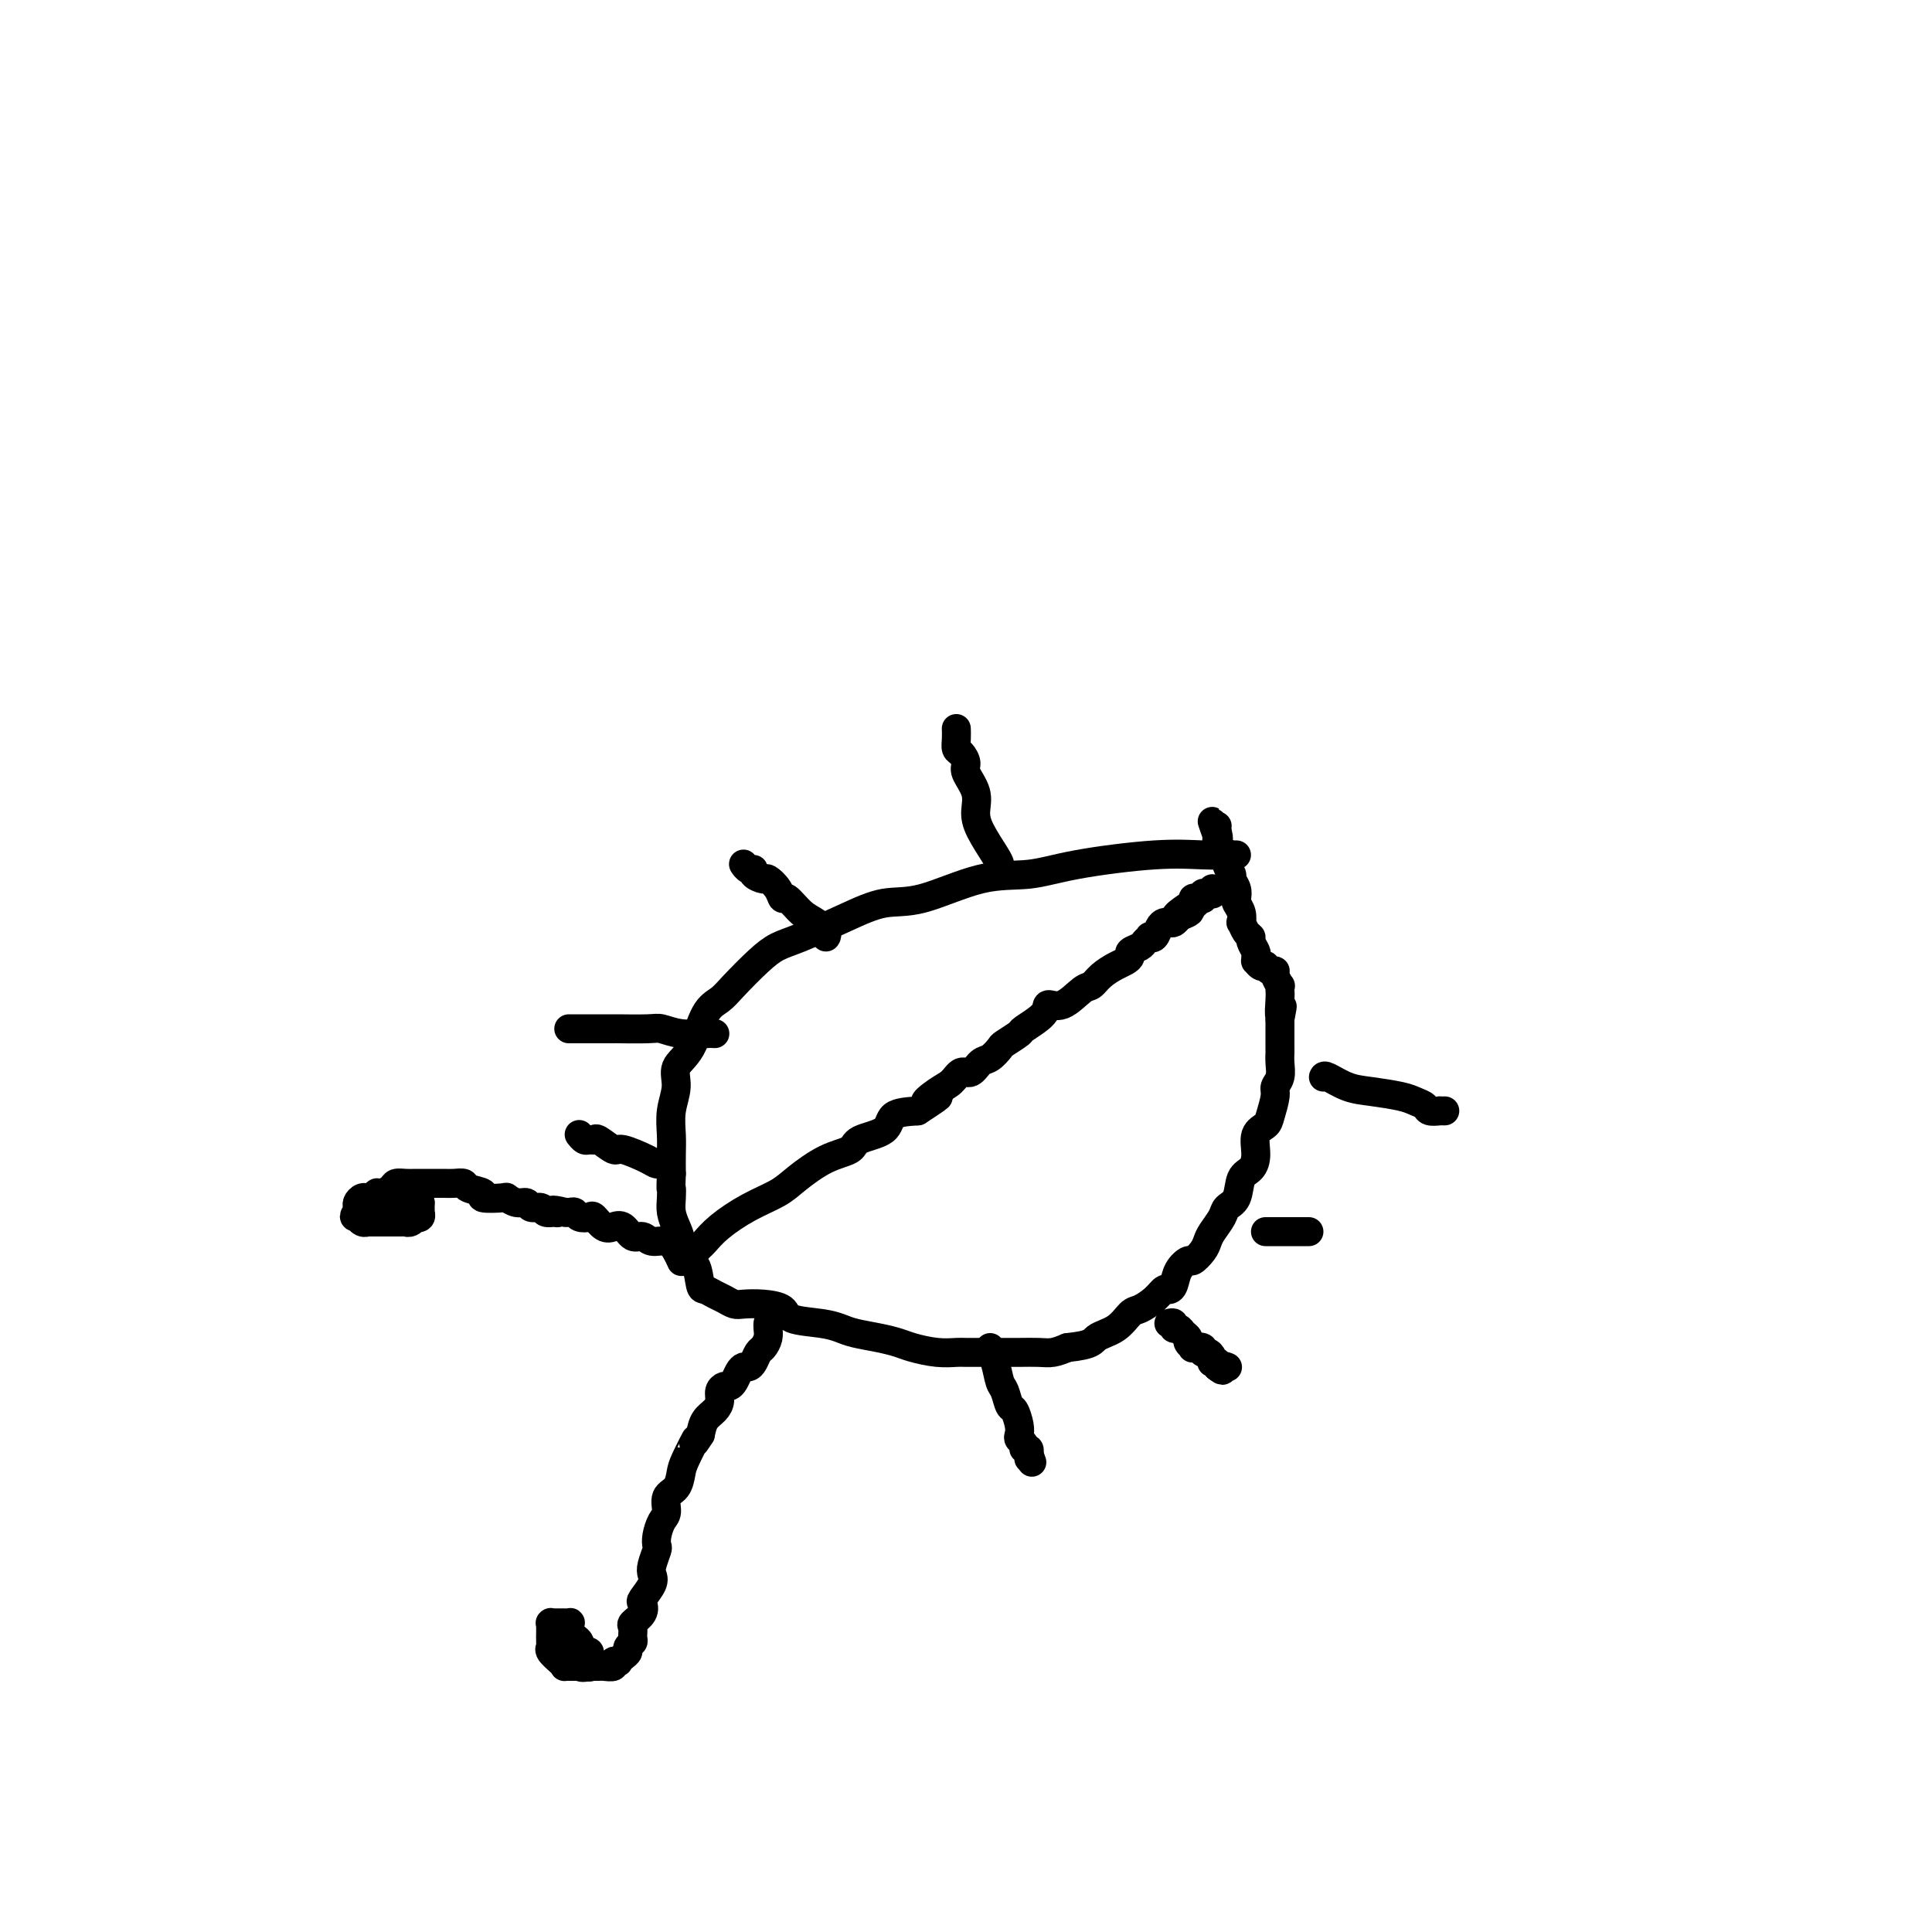 <svg viewBox='0 0 400 400' version='1.1' xmlns='http://www.w3.org/2000/svg' xmlns:xlink='http://www.w3.org/1999/xlink'><g fill='none' stroke='#000000' stroke-width='6' stroke-linecap='round' stroke-linejoin='round'><path d='M256,177c-0.470,-0.012 -0.940,-0.024 -2,0c-1.060,0.024 -2.710,0.083 -5,0c-2.290,-0.083 -5.219,-0.309 -10,0c-4.781,0.309 -11.413,1.153 -16,2c-4.587,0.847 -7.128,1.699 -10,2c-2.872,0.301 -6.074,0.052 -10,1c-3.926,0.948 -8.577,3.093 -12,4c-3.423,0.907 -5.618,0.576 -8,1c-2.382,0.424 -4.952,1.604 -8,3c-3.048,1.396 -6.573,3.007 -9,4c-2.427,0.993 -3.756,1.367 -5,2c-1.244,0.633 -2.405,1.524 -4,3c-1.595,1.476 -3.626,3.539 -5,5c-1.374,1.461 -2.090,2.322 -3,3c-0.910,0.678 -2.013,1.173 -3,3c-0.987,1.827 -1.858,4.985 -3,7c-1.142,2.015 -2.555,2.888 -3,4c-0.445,1.112 0.077,2.464 0,4c-0.077,1.536 -0.753,3.257 -1,5c-0.247,1.743 -0.067,3.508 0,5c0.067,1.492 0.019,2.712 0,4c-0.019,1.288 -0.010,2.644 0,4'/><path d='M139,243c-0.158,3.999 -0.053,2.998 0,3c0.053,0.002 0.055,1.007 0,2c-0.055,0.993 -0.166,1.975 0,3c0.166,1.025 0.608,2.093 1,3c0.392,0.907 0.734,1.654 1,3c0.266,1.346 0.455,3.292 1,4c0.545,0.708 1.444,0.178 2,1c0.556,0.822 0.768,2.994 1,4c0.232,1.006 0.483,0.844 1,1c0.517,0.156 1.298,0.630 2,1c0.702,0.370 1.323,0.637 2,1c0.677,0.363 1.410,0.822 2,1c0.590,0.178 1.039,0.075 2,0c0.961,-0.075 2.435,-0.122 4,0c1.565,0.122 3.221,0.414 4,1c0.779,0.586 0.679,1.466 2,2c1.321,0.534 4.062,0.720 6,1c1.938,0.280 3.073,0.652 4,1c0.927,0.348 1.647,0.671 3,1c1.353,0.329 3.339,0.662 5,1c1.661,0.338 2.995,0.679 4,1c1.005,0.321 1.680,0.622 3,1c1.320,0.378 3.286,0.833 5,1c1.714,0.167 3.175,0.045 4,0c0.825,-0.045 1.015,-0.012 2,0c0.985,0.012 2.767,0.004 4,0c1.233,-0.004 1.919,-0.004 3,0c1.081,0.004 2.558,0.011 4,0c1.442,-0.011 2.850,-0.042 4,0c1.150,0.042 2.043,0.155 3,0c0.957,-0.155 1.979,-0.577 3,-1'/><path d='M221,279c5.336,-0.532 5.177,-1.364 6,-2c0.823,-0.636 2.630,-1.078 4,-2c1.370,-0.922 2.303,-2.324 3,-3c0.697,-0.676 1.157,-0.627 2,-1c0.843,-0.373 2.070,-1.167 3,-2c0.930,-0.833 1.563,-1.706 2,-2c0.437,-0.294 0.679,-0.011 1,0c0.321,0.011 0.719,-0.252 1,-1c0.281,-0.748 0.443,-1.982 1,-3c0.557,-1.018 1.510,-1.819 2,-2c0.490,-0.181 0.516,0.257 1,0c0.484,-0.257 1.424,-1.210 2,-2c0.576,-0.790 0.788,-1.417 1,-2c0.212,-0.583 0.423,-1.122 1,-2c0.577,-0.878 1.520,-2.093 2,-3c0.480,-0.907 0.497,-1.505 1,-2c0.503,-0.495 1.492,-0.888 2,-2c0.508,-1.112 0.535,-2.942 1,-4c0.465,-1.058 1.367,-1.345 2,-2c0.633,-0.655 0.997,-1.677 1,-3c0.003,-1.323 -0.354,-2.945 0,-4c0.354,-1.055 1.419,-1.542 2,-2c0.581,-0.458 0.677,-0.889 1,-2c0.323,-1.111 0.871,-2.904 1,-4c0.129,-1.096 -0.162,-1.495 0,-2c0.162,-0.505 0.775,-1.115 1,-2c0.225,-0.885 0.060,-2.044 0,-3c-0.060,-0.956 -0.016,-1.710 0,-2c0.016,-0.290 0.004,-0.117 0,-1c-0.004,-0.883 -0.001,-2.824 0,-4c0.001,-1.176 0.001,-1.588 0,-2'/><path d='M265,211c0.929,-4.868 0.250,-1.537 0,-1c-0.250,0.537 -0.071,-1.719 0,-3c0.071,-1.281 0.034,-1.587 0,-2c-0.034,-0.413 -0.064,-0.933 0,-1c0.064,-0.067 0.224,0.318 0,0c-0.224,-0.318 -0.830,-1.339 -1,-2c-0.170,-0.661 0.095,-0.961 0,-1c-0.095,-0.039 -0.551,0.182 -1,0c-0.449,-0.182 -0.891,-0.766 -1,-1c-0.109,-0.234 0.114,-0.119 0,0c-0.114,0.119 -0.565,0.240 -1,0c-0.435,-0.240 -0.852,-0.841 -1,-1c-0.148,-0.159 -0.025,0.126 0,0c0.025,-0.126 -0.049,-0.662 0,-1c0.049,-0.338 0.220,-0.477 0,-1c-0.220,-0.523 -0.830,-1.431 -1,-2c-0.170,-0.569 0.099,-0.799 0,-1c-0.099,-0.201 -0.566,-0.372 -1,-1c-0.434,-0.628 -0.835,-1.711 -1,-2c-0.165,-0.289 -0.096,0.218 0,0c0.096,-0.218 0.218,-1.162 0,-2c-0.218,-0.838 -0.775,-1.572 -1,-2c-0.225,-0.428 -0.117,-0.551 0,-1c0.117,-0.449 0.242,-1.223 0,-2c-0.242,-0.777 -0.852,-1.556 -1,-2c-0.148,-0.444 0.167,-0.552 0,-1c-0.167,-0.448 -0.815,-1.236 -1,-2c-0.185,-0.764 0.095,-1.504 0,-2c-0.095,-0.496 -0.564,-0.749 -1,-1c-0.436,-0.251 -0.839,-0.500 -1,-1c-0.161,-0.500 -0.081,-1.250 0,-2'/><path d='M252,173c-2.011,-5.834 -0.539,-1.419 0,0c0.539,1.419 0.145,-0.156 0,-1c-0.145,-0.844 -0.041,-0.955 0,-1c0.041,-0.045 0.021,-0.022 0,0'/><path d='M144,259c0.363,-0.373 0.726,-0.747 1,-1c0.274,-0.253 0.458,-0.387 1,-1c0.542,-0.613 1.441,-1.705 3,-3c1.559,-1.295 3.777,-2.794 6,-4c2.223,-1.206 4.451,-2.119 6,-3c1.549,-0.881 2.419,-1.729 4,-3c1.581,-1.271 3.874,-2.964 6,-4c2.126,-1.036 4.086,-1.416 5,-2c0.914,-0.584 0.781,-1.373 2,-2c1.219,-0.627 3.790,-1.092 5,-2c1.210,-0.908 1.060,-2.259 2,-3c0.940,-0.741 2.970,-0.870 5,-1'/><path d='M190,230c7.490,-4.841 3.214,-2.444 2,-2c-1.214,0.444 0.633,-1.065 2,-2c1.367,-0.935 2.253,-1.296 3,-2c0.747,-0.704 1.356,-1.751 2,-2c0.644,-0.249 1.322,0.299 2,0c0.678,-0.299 1.356,-1.446 2,-2c0.644,-0.554 1.255,-0.514 2,-1c0.745,-0.486 1.626,-1.498 2,-2c0.374,-0.502 0.242,-0.493 1,-1c0.758,-0.507 2.407,-1.530 3,-2c0.593,-0.470 0.130,-0.385 1,-1c0.870,-0.615 3.073,-1.929 4,-3c0.927,-1.071 0.579,-1.901 1,-2c0.421,-0.099 1.611,0.531 3,0c1.389,-0.531 2.977,-2.222 4,-3c1.023,-0.778 1.480,-0.642 2,-1c0.520,-0.358 1.104,-1.209 2,-2c0.896,-0.791 2.103,-1.521 3,-2c0.897,-0.479 1.483,-0.705 2,-1c0.517,-0.295 0.966,-0.657 1,-1c0.034,-0.343 -0.345,-0.667 0,-1c0.345,-0.333 1.416,-0.676 2,-1c0.584,-0.324 0.681,-0.629 1,-1c0.319,-0.371 0.859,-0.807 1,-1c0.141,-0.193 -0.117,-0.143 0,0c0.117,0.143 0.609,0.379 1,0c0.391,-0.379 0.682,-1.372 1,-2c0.318,-0.628 0.663,-0.890 1,-1c0.337,-0.110 0.668,-0.068 1,0c0.332,0.068 0.666,0.162 1,0c0.334,-0.162 0.667,-0.581 1,-1'/><path d='M244,190c8.228,-6.428 1.798,-2.497 0,-1c-1.798,1.497 1.038,0.559 2,0c0.962,-0.559 0.051,-0.738 0,-1c-0.051,-0.262 0.757,-0.605 1,-1c0.243,-0.395 -0.079,-0.842 0,-1c0.079,-0.158 0.560,-0.028 1,0c0.440,0.028 0.840,-0.045 1,0c0.160,0.045 0.081,0.209 0,0c-0.081,-0.209 -0.165,-0.792 0,-1c0.165,-0.208 0.580,-0.042 1,0c0.420,0.042 0.844,-0.040 1,0c0.156,0.040 0.042,0.203 0,0c-0.042,-0.203 -0.012,-0.772 0,-1c0.012,-0.228 0.006,-0.114 0,0'/><path d='M141,261c0.074,0.163 0.147,0.327 0,0c-0.147,-0.327 -0.515,-1.143 -1,-2c-0.485,-0.857 -1.089,-1.754 -2,-2c-0.911,-0.246 -2.131,0.158 -3,0c-0.869,-0.158 -1.387,-0.877 -2,-1c-0.613,-0.123 -1.320,0.352 -2,0c-0.680,-0.352 -1.333,-1.531 -2,-2c-0.667,-0.469 -1.348,-0.230 -2,0c-0.652,0.230 -1.274,0.450 -2,0c-0.726,-0.450 -1.557,-1.571 -2,-2c-0.443,-0.429 -0.500,-0.168 -1,0c-0.500,0.168 -1.443,0.241 -2,0c-0.557,-0.241 -0.727,-0.796 -1,-1c-0.273,-0.204 -0.649,-0.058 -1,0c-0.351,0.058 -0.675,0.029 -1,0'/><path d='M117,251c-3.732,-0.924 -2.562,-0.232 -2,0c0.562,0.232 0.516,0.006 0,0c-0.516,-0.006 -1.503,0.210 -2,0c-0.497,-0.210 -0.505,-0.845 -1,-1c-0.495,-0.155 -1.477,0.168 -2,0c-0.523,-0.168 -0.587,-0.829 -1,-1c-0.413,-0.171 -1.176,0.147 -2,0c-0.824,-0.147 -1.710,-0.760 -2,-1c-0.290,-0.240 0.015,-0.107 -1,0c-1.015,0.107 -3.350,0.186 -4,0c-0.650,-0.186 0.384,-0.638 0,-1c-0.384,-0.362 -2.186,-0.633 -3,-1c-0.814,-0.367 -0.641,-0.830 -1,-1c-0.359,-0.170 -1.251,-0.045 -2,0c-0.749,0.045 -1.355,0.012 -2,0c-0.645,-0.012 -1.329,-0.004 -2,0c-0.671,0.004 -1.331,0.004 -2,0c-0.669,-0.004 -1.349,-0.011 -2,0c-0.651,0.011 -1.275,0.040 -2,0c-0.725,-0.040 -1.551,-0.151 -2,0c-0.449,0.151 -0.520,0.562 -1,1c-0.480,0.438 -1.368,0.902 -2,1c-0.632,0.098 -1.009,-0.171 -1,0c0.009,0.171 0.405,0.781 0,1c-0.405,0.219 -1.611,0.047 -2,0c-0.389,-0.047 0.039,0.029 0,0c-0.039,-0.029 -0.546,-0.165 -1,0c-0.454,0.165 -0.854,0.632 -1,1c-0.146,0.368 -0.039,0.638 0,1c0.039,0.362 0.011,0.818 0,1c-0.011,0.182 -0.006,0.091 0,0'/><path d='M74,251c-1.241,1.150 -0.342,1.026 0,1c0.342,-0.026 0.128,0.046 0,0c-0.128,-0.046 -0.170,-0.208 0,0c0.170,0.208 0.553,0.788 1,1c0.447,0.212 0.960,0.057 1,0c0.040,-0.057 -0.393,-0.015 0,0c0.393,0.015 1.612,0.004 2,0c0.388,-0.004 -0.055,-0.001 0,0c0.055,0.001 0.607,0.000 1,0c0.393,-0.000 0.626,-0.000 1,0c0.374,0.000 0.887,0.000 1,0c0.113,-0.000 -0.176,0.000 0,0c0.176,-0.000 0.817,-0.000 1,0c0.183,0.000 -0.092,0.001 0,0c0.092,-0.001 0.550,-0.004 1,0c0.450,0.004 0.890,0.015 1,0c0.110,-0.015 -0.110,-0.055 0,0c0.110,0.055 0.551,0.207 1,0c0.449,-0.207 0.905,-0.773 1,-1c0.095,-0.227 -0.171,-0.116 0,0c0.171,0.116 0.778,0.238 1,0c0.222,-0.238 0.060,-0.837 0,-1c-0.060,-0.163 -0.016,0.110 0,0c0.016,-0.110 0.005,-0.603 0,-1c-0.005,-0.397 -0.002,-0.699 0,-1'/><path d='M87,249c0.070,-0.558 -0.755,0.047 -1,0c-0.245,-0.047 0.089,-0.745 0,-1c-0.089,-0.255 -0.602,-0.068 -1,0c-0.398,0.068 -0.680,0.018 -1,0c-0.320,-0.018 -0.677,-0.005 -1,0c-0.323,0.005 -0.612,0.001 -1,0c-0.388,-0.001 -0.873,-0.000 -1,0c-0.127,0.000 0.106,0.000 0,0c-0.106,-0.000 -0.550,-0.000 -1,0c-0.450,0.000 -0.904,0.000 -1,0c-0.096,-0.000 0.168,-0.000 0,0c-0.168,0.000 -0.767,0.000 -1,0c-0.233,-0.000 -0.101,-0.000 0,0c0.101,0.000 0.171,0.000 0,0c-0.171,-0.000 -0.585,-0.000 -1,0c-0.415,0.000 -0.833,0.000 -1,0c-0.167,-0.000 -0.084,-0.000 0,0'/><path d='M159,274c-0.024,0.252 -0.048,0.505 0,1c0.048,0.495 0.168,1.233 0,2c-0.168,0.767 -0.622,1.564 -1,2c-0.378,0.436 -0.679,0.511 -1,1c-0.321,0.489 -0.663,1.391 -1,2c-0.337,0.609 -0.668,0.923 -1,1c-0.332,0.077 -0.666,-0.085 -1,0c-0.334,0.085 -0.668,0.417 -1,1c-0.332,0.583 -0.663,1.416 -1,2c-0.337,0.584 -0.681,0.919 -1,1c-0.319,0.081 -0.614,-0.092 -1,0c-0.386,0.092 -0.863,0.450 -1,1c-0.137,0.550 0.066,1.292 0,2c-0.066,0.708 -0.402,1.383 -1,2c-0.598,0.617 -1.456,1.176 -2,2c-0.544,0.824 -0.772,1.912 -1,3'/><path d='M145,297c-2.285,3.579 -0.998,1.027 -1,1c-0.002,-0.027 -1.292,2.472 -2,4c-0.708,1.528 -0.833,2.085 -1,3c-0.167,0.915 -0.374,2.188 -1,3c-0.626,0.812 -1.671,1.163 -2,2c-0.329,0.837 0.056,2.159 0,3c-0.056,0.841 -0.555,1.202 -1,2c-0.445,0.798 -0.838,2.034 -1,3c-0.162,0.966 -0.094,1.661 0,2c0.094,0.339 0.214,0.322 0,1c-0.214,0.678 -0.762,2.051 -1,3c-0.238,0.949 -0.167,1.475 0,2c0.167,0.525 0.429,1.048 0,2c-0.429,0.952 -1.551,2.334 -2,3c-0.449,0.666 -0.226,0.616 0,1c0.226,0.384 0.454,1.202 0,2c-0.454,0.798 -1.590,1.576 -2,2c-0.410,0.424 -0.095,0.495 0,1c0.095,0.505 -0.030,1.445 0,2c0.030,0.555 0.214,0.727 0,1c-0.214,0.273 -0.827,0.648 -1,1c-0.173,0.352 0.093,0.682 0,1c-0.093,0.318 -0.545,0.625 -1,1c-0.455,0.375 -0.913,0.818 -1,1c-0.087,0.182 0.198,0.101 0,0c-0.198,-0.101 -0.879,-0.223 -1,0c-0.121,0.223 0.318,0.792 0,1c-0.318,0.208 -1.395,0.056 -2,0c-0.605,-0.056 -0.740,-0.015 -1,0c-0.260,0.015 -0.646,0.004 -1,0c-0.354,-0.004 -0.677,-0.002 -1,0'/><path d='M122,345c-1.663,0.463 -1.820,0.122 -2,0c-0.180,-0.122 -0.381,-0.025 -1,0c-0.619,0.025 -1.654,-0.021 -2,0c-0.346,0.021 -0.002,0.109 0,0c0.002,-0.109 -0.339,-0.414 -1,-1c-0.661,-0.586 -1.641,-1.452 -2,-2c-0.359,-0.548 -0.096,-0.778 0,-1c0.096,-0.222 0.026,-0.438 0,-1c-0.026,-0.562 -0.008,-1.471 0,-2c0.008,-0.529 0.006,-0.678 0,-1c-0.006,-0.322 -0.016,-0.818 0,-1c0.016,-0.182 0.060,-0.049 0,0c-0.060,0.049 -0.222,0.013 0,0c0.222,-0.013 0.829,-0.004 1,0c0.171,0.004 -0.094,0.001 0,0c0.094,-0.001 0.547,-0.001 1,0c0.453,0.001 0.906,0.003 1,0c0.094,-0.003 -0.172,-0.012 0,0c0.172,0.012 0.781,0.045 1,0c0.219,-0.045 0.049,-0.167 0,0c-0.049,0.167 0.025,0.622 0,1c-0.025,0.378 -0.147,0.680 0,1c0.147,0.320 0.565,0.659 1,1c0.435,0.341 0.887,0.683 1,1c0.113,0.317 -0.113,0.610 0,1c0.113,0.390 0.566,0.878 1,1c0.434,0.122 0.847,-0.121 1,0c0.153,0.121 0.044,0.606 0,1c-0.044,0.394 -0.022,0.697 0,1'/><path d='M122,344c0.929,1.177 0.253,0.119 0,0c-0.253,-0.119 -0.082,0.700 0,1c0.082,0.300 0.073,0.080 0,0c-0.073,-0.080 -0.212,-0.022 0,0c0.212,0.022 0.775,0.006 1,0c0.225,-0.006 0.113,-0.003 0,0'/><path d='M205,279c-0.089,0.308 -0.179,0.615 0,1c0.179,0.385 0.625,0.847 1,2c0.375,1.153 0.679,2.998 1,4c0.321,1.002 0.661,1.161 1,2c0.339,0.839 0.678,2.357 1,3c0.322,0.643 0.626,0.410 1,1c0.374,0.590 0.817,2.005 1,3c0.183,0.995 0.105,1.572 0,2c-0.105,0.428 -0.238,0.707 0,1c0.238,0.293 0.849,0.601 1,1c0.151,0.399 -0.156,0.890 0,1c0.156,0.110 0.774,-0.162 1,0c0.226,0.162 0.061,0.759 0,1c-0.061,0.241 -0.016,0.126 0,0c0.016,-0.126 0.004,-0.265 0,0c-0.004,0.265 -0.001,0.933 0,1c0.001,0.067 0.001,-0.466 0,-1'/><path d='M213,301c1.238,3.405 0.333,0.917 0,0c-0.333,-0.917 -0.095,-0.262 0,0c0.095,0.262 0.048,0.131 0,0'/><path d='M242,274c0.447,-0.120 0.894,-0.239 1,0c0.106,0.239 -0.131,0.837 0,1c0.131,0.163 0.628,-0.110 1,0c0.372,0.110 0.619,0.604 1,1c0.381,0.396 0.894,0.693 1,1c0.106,0.307 -0.197,0.622 0,1c0.197,0.378 0.893,0.819 1,1c0.107,0.181 -0.374,0.104 0,0c0.374,-0.104 1.603,-0.234 2,0c0.397,0.234 -0.038,0.834 0,1c0.038,0.166 0.550,-0.100 1,0c0.450,0.100 0.839,0.566 1,1c0.161,0.434 0.096,0.834 0,1c-0.096,0.166 -0.222,0.096 0,0c0.222,-0.096 0.790,-0.218 1,0c0.210,0.218 0.060,0.777 0,1c-0.060,0.223 -0.030,0.112 0,0'/><path d='M252,283c1.714,1.393 1.000,0.375 1,0c0.000,-0.375 0.714,-0.107 1,0c0.286,0.107 0.143,0.054 0,0'/><path d='M262,255c0.864,0.000 1.728,0.000 2,0c0.272,0.000 -0.047,0.000 0,0c0.047,-0.000 0.462,0.000 1,0c0.538,0.000 1.201,-0.000 2,0c0.799,0.000 1.734,0.000 2,0c0.266,0.000 -0.139,-0.000 0,0c0.139,0.000 0.821,0.000 1,0c0.179,0.000 -0.144,0.000 0,0c0.144,0.000 0.755,0.000 1,0c0.245,0.000 0.122,0.000 0,0'/><path d='M274,223c0.078,-0.203 0.156,-0.405 1,0c0.844,0.405 2.454,1.418 4,2c1.546,0.582 3.029,0.734 5,1c1.971,0.266 4.431,0.646 6,1c1.569,0.354 2.248,0.683 3,1c0.752,0.317 1.578,0.621 2,1c0.422,0.379 0.439,0.834 1,1c0.561,0.166 1.666,0.045 2,0c0.334,-0.045 -0.102,-0.012 0,0c0.102,0.012 0.744,0.003 1,0c0.256,-0.003 0.128,-0.002 0,0'/><path d='M207,180c0.032,-0.322 0.063,-0.644 0,-1c-0.063,-0.356 -0.221,-0.746 -1,-2c-0.779,-1.254 -2.180,-3.371 -3,-5c-0.820,-1.629 -1.060,-2.769 -1,-4c0.060,-1.231 0.419,-2.553 0,-4c-0.419,-1.447 -1.615,-3.020 -2,-4c-0.385,-0.980 0.040,-1.366 0,-2c-0.040,-0.634 -0.547,-1.515 -1,-2c-0.453,-0.485 -0.854,-0.575 -1,-1c-0.146,-0.425 -0.039,-1.186 0,-2c0.039,-0.814 0.011,-1.682 0,-2c-0.011,-0.318 -0.003,-0.086 0,0c0.003,0.086 0.001,0.024 0,0c-0.001,-0.024 -0.000,-0.012 0,0'/><path d='M171,194c0.158,-0.232 0.316,-0.463 0,-1c-0.316,-0.537 -1.106,-1.379 -2,-2c-0.894,-0.621 -1.893,-1.022 -3,-2c-1.107,-0.978 -2.323,-2.535 -3,-3c-0.677,-0.465 -0.816,0.160 -1,0c-0.184,-0.160 -0.413,-1.105 -1,-2c-0.587,-0.895 -1.533,-1.741 -2,-2c-0.467,-0.259 -0.455,0.071 -1,0c-0.545,-0.071 -1.649,-0.541 -2,-1c-0.351,-0.459 0.050,-0.908 0,-1c-0.050,-0.092 -0.549,0.171 -1,0c-0.451,-0.171 -0.852,-0.777 -1,-1c-0.148,-0.223 -0.042,-0.064 0,0c0.042,0.064 0.021,0.032 0,0'/><path d='M148,214c-0.389,-0.030 -0.778,-0.061 -2,0c-1.222,0.061 -3.276,0.212 -5,0c-1.724,-0.212 -3.118,-0.789 -4,-1c-0.882,-0.211 -1.254,-0.057 -3,0c-1.746,0.057 -4.868,0.015 -6,0c-1.132,-0.015 -0.273,-0.004 -1,0c-0.727,0.004 -3.039,0.001 -4,0c-0.961,-0.001 -0.570,-0.000 -1,0c-0.430,0.000 -1.682,0.000 -2,0c-0.318,-0.000 0.299,-0.000 0,0c-0.299,0.000 -1.514,0.000 -2,0c-0.486,-0.000 -0.243,-0.000 0,0'/><path d='M138,241c-0.760,0.048 -1.521,0.096 -2,0c-0.479,-0.096 -0.678,-0.337 -2,-1c-1.322,-0.663 -3.769,-1.747 -5,-2c-1.231,-0.253 -1.247,0.326 -2,0c-0.753,-0.326 -2.244,-1.555 -3,-2c-0.756,-0.445 -0.777,-0.105 -1,0c-0.223,0.105 -0.647,-0.023 -1,0c-0.353,0.023 -0.633,0.199 -1,0c-0.367,-0.199 -0.819,-0.771 -1,-1c-0.181,-0.229 -0.090,-0.114 0,0'/></g>
</svg>
